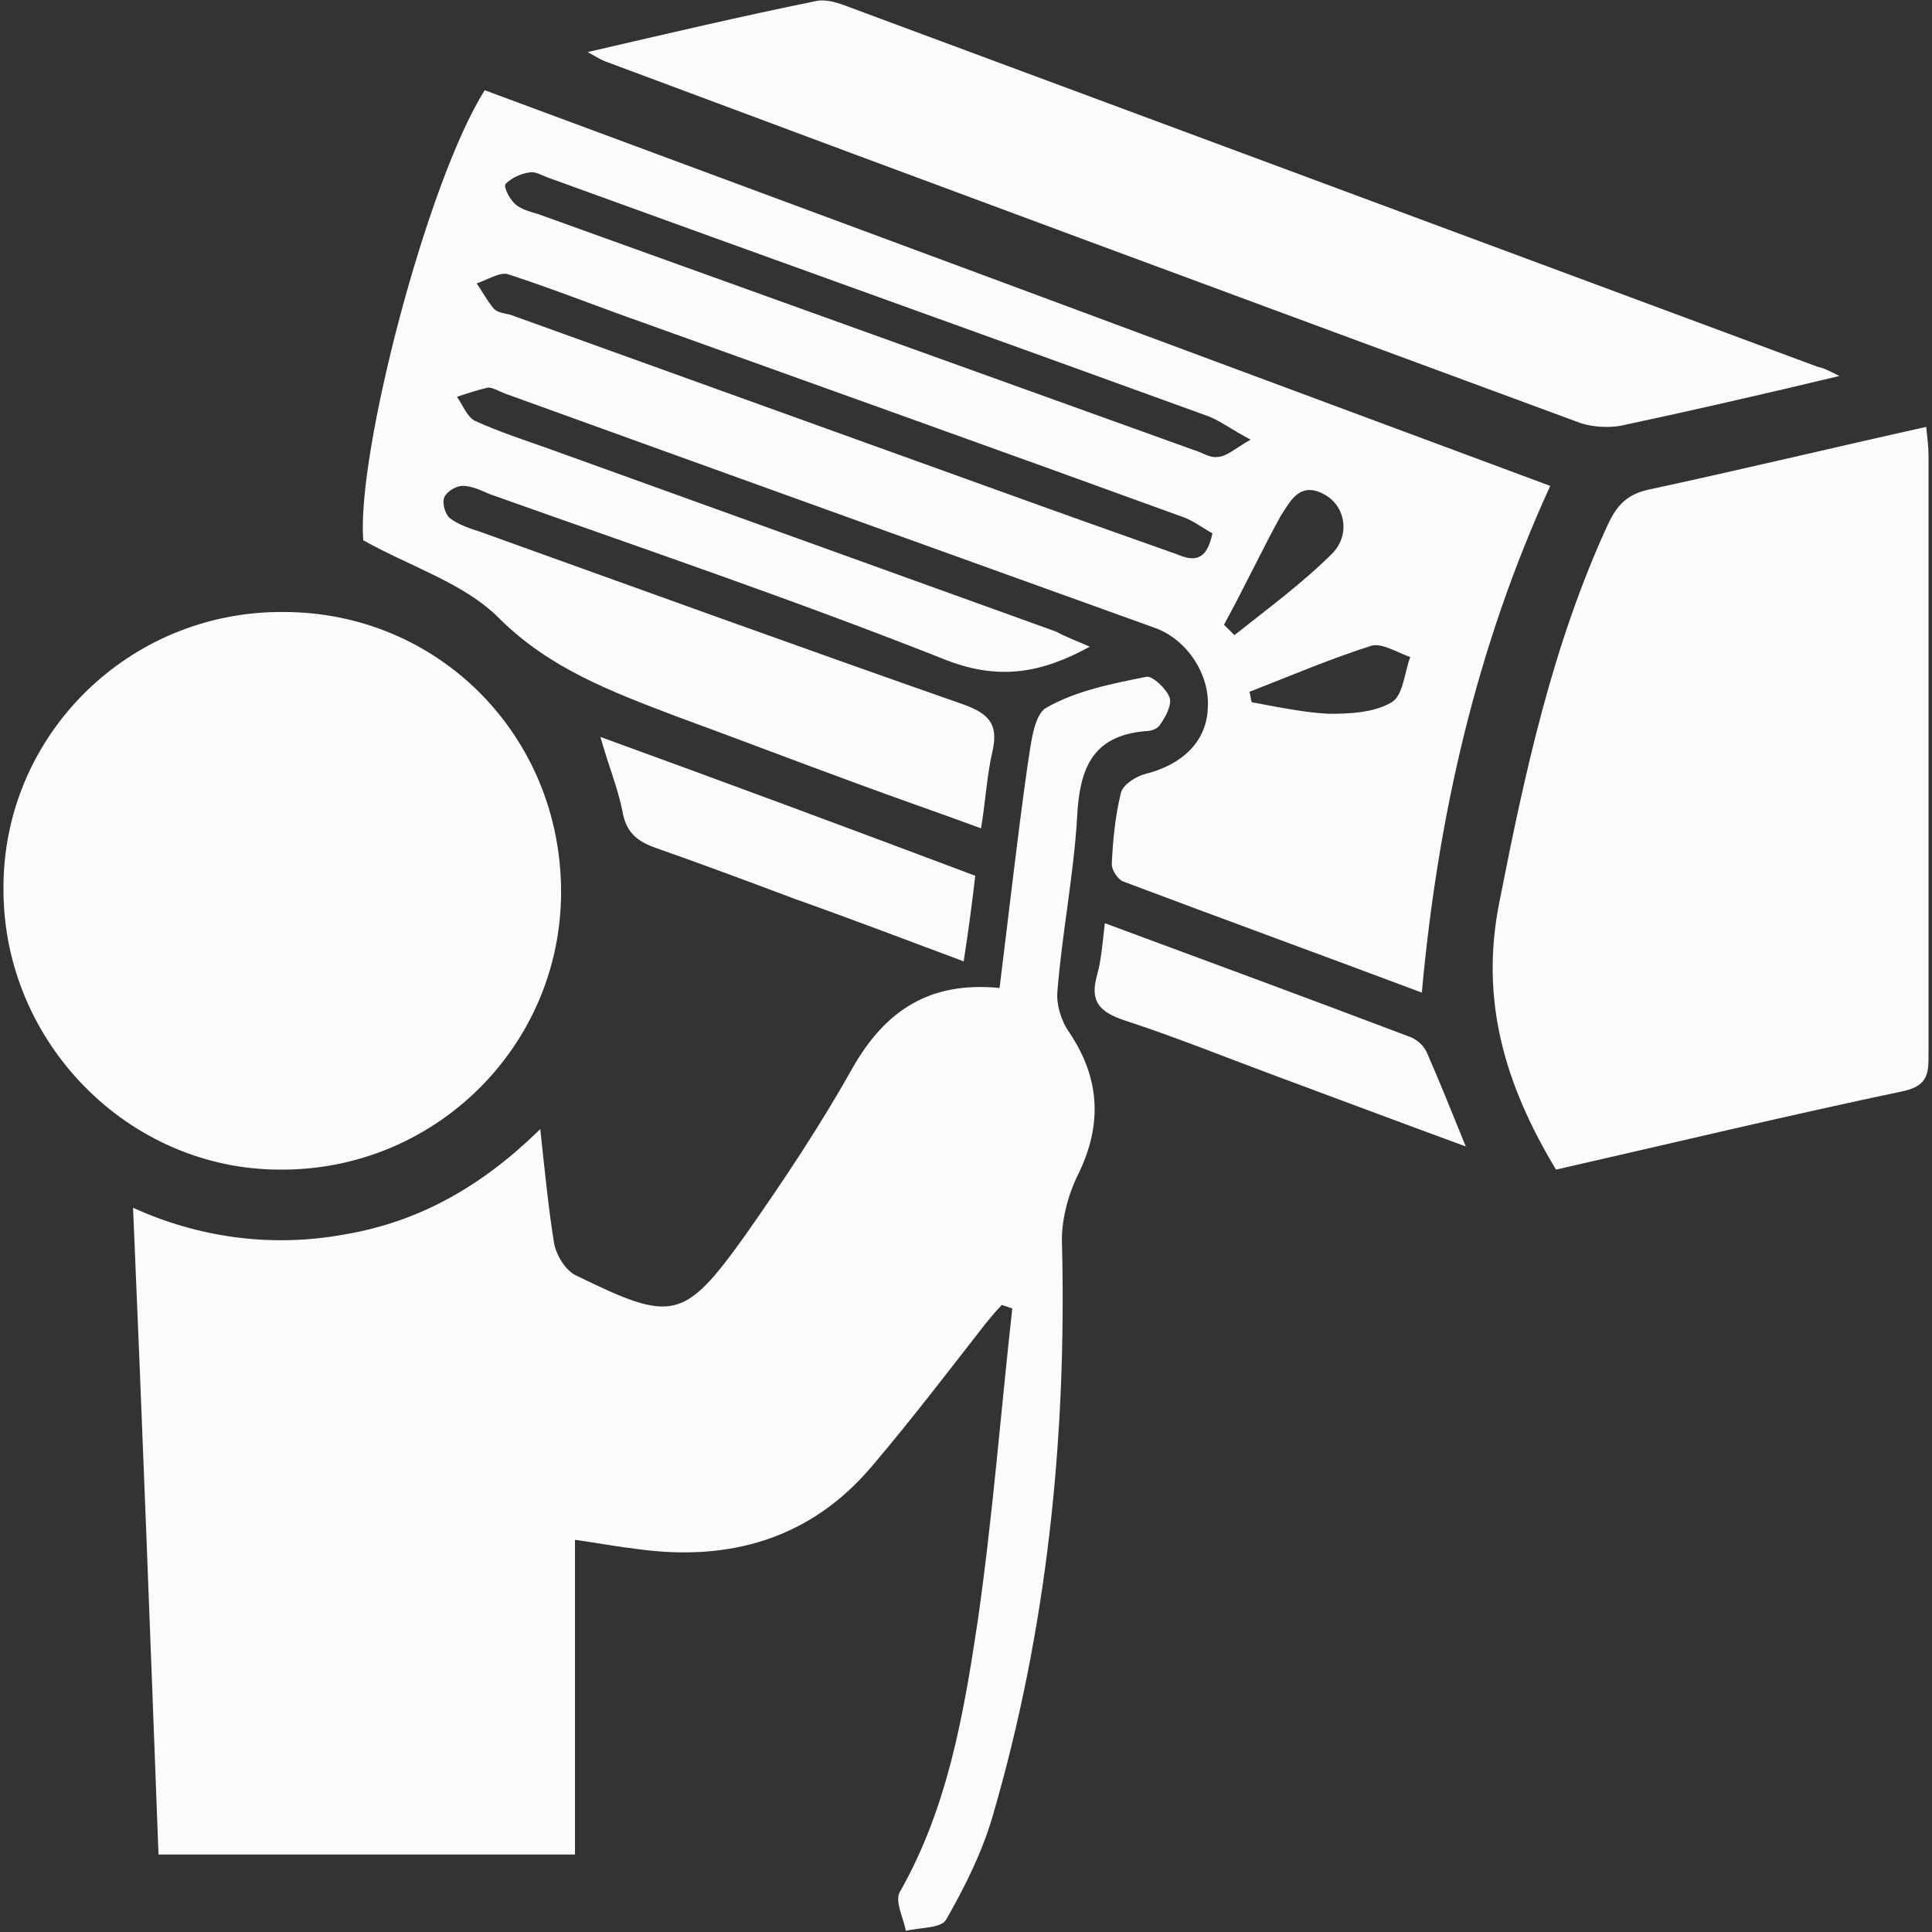 <?xml version="1.0" encoding="utf-8"?>
<!-- Generator: Adobe Illustrator 26.5.0, SVG Export Plug-In . SVG Version: 6.00 Build 0)  -->
<svg version="1.1" id="Layer_1" xmlns="http://www.w3.org/2000/svg" xmlns:xlink="http://www.w3.org/1999/xlink" x="0px" y="0px"
	 viewBox="0 0 167 167" style="enable-background:new 0 0 167 167;" xml:space="preserve">
<rect x="0" y="0" width="167" height="167" fill="#333333" stroke="none"/>
<style type="text/css">
	.st0{fill:#FBFBFB;}
</style>
<g>
	<path class="st0" d="M46.7,97.6c0.4,3.7,0.7,6.8,1.2,9.9c0.2,1,1,2.4,2,2.8c8.2,4,9.2,3.9,14.5-3.5c3.3-4.7,6.5-9.5,9.3-14.5
		c2.8-4.9,6.6-7.5,12.7-6.9c0.8-6.4,1.5-12.7,2.4-19.1c0.3-1.8,0.5-4.4,1.6-5.1c2.6-1.5,5.7-2.1,8.7-2.7c0.5-0.1,1.7,1,2,1.8
		c0.2,0.6-0.3,1.6-0.8,2.3c-0.2,0.4-0.8,0.6-1.3,0.6c-4.7,0.4-5.7,3.4-5.9,7.5c-0.3,5-1.3,10-1.7,15c-0.1,1.1,0.3,2.5,1,3.5
		c2.7,4,2.9,8,0.8,12.3c-0.9,1.8-1.5,4.1-1.4,6.1c0.4,16.8-1.3,33.3-6,49.4c-0.9,3.1-2.4,6.1-4,8.9c-0.4,0.8-2.3,0.7-3.5,1
		c-0.2-1.1-1-2.6-0.5-3.4c4.1-7.2,5.5-15.3,6.7-23.3c1.3-9,2-18.1,3-27.1c-0.3-0.1-0.6-0.2-0.9-0.3c-0.5,0.5-0.9,1-1.4,1.6
		c-3.2,4.1-6.4,8.3-9.8,12.3c-5.3,6.3-12.3,8.3-20.3,7.2c-1.7-0.2-3.3-0.5-5.4-0.8c0,9.1,0,18,0,27.2c-12.5,0-24.5,0-36,0
		c-0.7-18.6-1.4-37.3-2.2-55.9c5.5,2.5,11.8,3.5,18.3,2.3C36.3,105.6,41.7,102.5,46.7,97.6z"/>
	<path class="st0" d="M94.2,55.9c-4.2,2.3-7.8,2.9-12.3,1.2c-13.1-5.2-26.4-9.7-39.6-14.4c-0.7-0.3-1.5-0.7-2.3-0.7
		c-0.6,0-1.4,0.5-1.6,1c-0.2,0.5,0.1,1.5,0.5,1.8c0.8,0.6,1.8,0.9,2.7,1.2c13.9,5,27.7,10,41.7,14.9c2.2,0.8,3,1.7,2.5,4
		c-0.5,2.1-0.6,4.3-1,6.7c-3.8-1.4-7.3-2.6-10.8-3.9c-5.2-1.9-10.4-3.9-15.6-5.8c-5.5-2.1-10.9-4.1-15.3-8.5c-3-3-7.6-4.4-11.7-6.7
		c-0.6-7.4,5.5-31,10.5-38.9C72.4,19.1,103.1,30.5,134,42c-6.4,14-9.7,28.5-11.1,43.8c-8.8-3.3-17.3-6.4-25.8-9.6
		c-0.5-0.2-1-1-1-1.5c0.1-2.1,0.3-4.2,0.8-6.2c0.2-0.7,1.3-1.4,2.1-1.6c3.2-0.8,5.3-2.8,5.4-5.7c0.2-2.9-1.8-5.9-4.5-6.9
		C81.3,47.6,62.4,40.8,43.6,34c-0.5-0.2-1-0.5-1.4-0.5c-0.9,0.2-1.8,0.5-2.7,0.8c0.5,0.7,0.9,1.8,1.6,2.1c2,0.9,4.1,1.6,6.1,2.3
		c14.7,5.3,29.4,10.6,44.1,15.9C92.2,55.1,93.1,55.4,94.2,55.9z M104.8,46.1c-0.9-0.5-1.8-1.2-2.8-1.5C86.6,39,71.2,33.5,55.9,28
		c-4-1.4-8-3-12-4.3c-0.7-0.2-1.8,0.5-2.7,0.8c0.5,0.7,0.9,1.5,1.5,2.2c0.3,0.3,0.9,0.4,1.4,0.5c14.4,5.2,28.9,10.4,43.3,15.6
		c4.7,1.7,9.5,3.4,14.3,5.1C103.1,48.5,104.3,48.6,104.8,46.1z M108.1,38c-1.7-0.9-2.6-1.6-3.6-2c-19-6.9-38-13.7-57-20.6
		c-0.6-0.2-1.2-0.6-1.7-0.5c-0.8,0.1-1.6,0.5-2.1,1c-0.2,0.3,0.4,1.4,0.9,1.8c0.5,0.4,1.2,0.6,1.9,0.8c18.9,6.8,37.8,13.6,56.7,20.4
		c0.7,0.2,1.4,0.7,2,0.6C106,39.5,106.7,38.8,108.1,38z M105.8,54c0.3,0.3,0.6,0.6,0.9,0.9c2.9-2.3,5.9-4.5,8.5-7.1
		c1.6-1.7,1-4.2-0.8-5.1c-2.1-1.1-2.9,0.7-3.7,1.9C109,47.7,107.5,50.9,105.8,54z M108,59.8c0.1,0.3,0.1,0.6,0.2,0.9
		c2.2,0.4,4.5,0.9,6.7,1c1.8,0,3.9-0.1,5.4-1c1-0.6,1.1-2.6,1.6-3.9c-1.1-0.4-2.4-1.2-3.3-1C115.1,56.9,111.6,58.4,108,59.8z"/>
	<path class="st0" d="M134.5,101.1c-4.4-7.3-6.6-14.6-4.9-23.1c2.2-11.2,4.6-22.3,9.4-32.7c0.8-1.7,1.7-2.6,3.6-3
		c7.9-1.7,15.8-3.6,23.9-5.4c0.1,1,0.2,1.7,0.2,2.5c0,17.2,0,34.5,0,51.7c0,1.6,0,2.7-2.1,3.2C154.6,96.4,144.6,98.8,134.5,101.1z"
		/>
	<path class="st0" d="M24.5,52.9c13.4,0,24,10.7,24,24.2c0,13.3-10.9,24.1-24.3,24c-13.1,0-23.9-11-23.9-24.2
		C0.2,63.6,11.1,52.8,24.5,52.9z"/>
	<path class="st0" d="M159,32.5c-6.7,1.6-12.8,3-18.9,4.3c-1.1,0.2-2.4,0.1-3.4-0.2C108.5,26.2,80.4,15.8,52.3,5.3
		C52,5.2,51.7,5,50.8,4.5c6.9-1.6,13.3-3.1,19.7-4.4c0.8-0.2,1.8,0.1,2.6,0.4c28,10.4,56,20.8,84,31.2C157.6,31.8,158,32,159,32.5z"
		/>
	<path class="st0" d="M84.3,75.7c-0.3,2.6-0.6,4.8-1,7.4c-5.1-1.9-9.8-3.7-14.6-5.4c-4-1.5-8-3-12-4.4c-1.7-0.6-2.6-1.4-2.9-3.2
		c-0.4-2-1.2-3.9-1.9-6.4C62.9,67.7,73.4,71.6,84.3,75.7z"/>
	<path class="st0" d="M95.5,79.8c8.9,3.3,17.6,6.5,26.3,9.8c0.6,0.2,1.2,0.7,1.5,1.3c1.1,2.5,2.1,5,3.4,8.2
		c-6-2.2-11.3-4.2-16.7-6.2c-4.3-1.6-8.5-3.3-12.8-4.7c-2.1-0.7-3-1.6-2.4-3.8C95.2,83,95.3,81.5,95.5,79.8z"/>
</g>
</svg>

